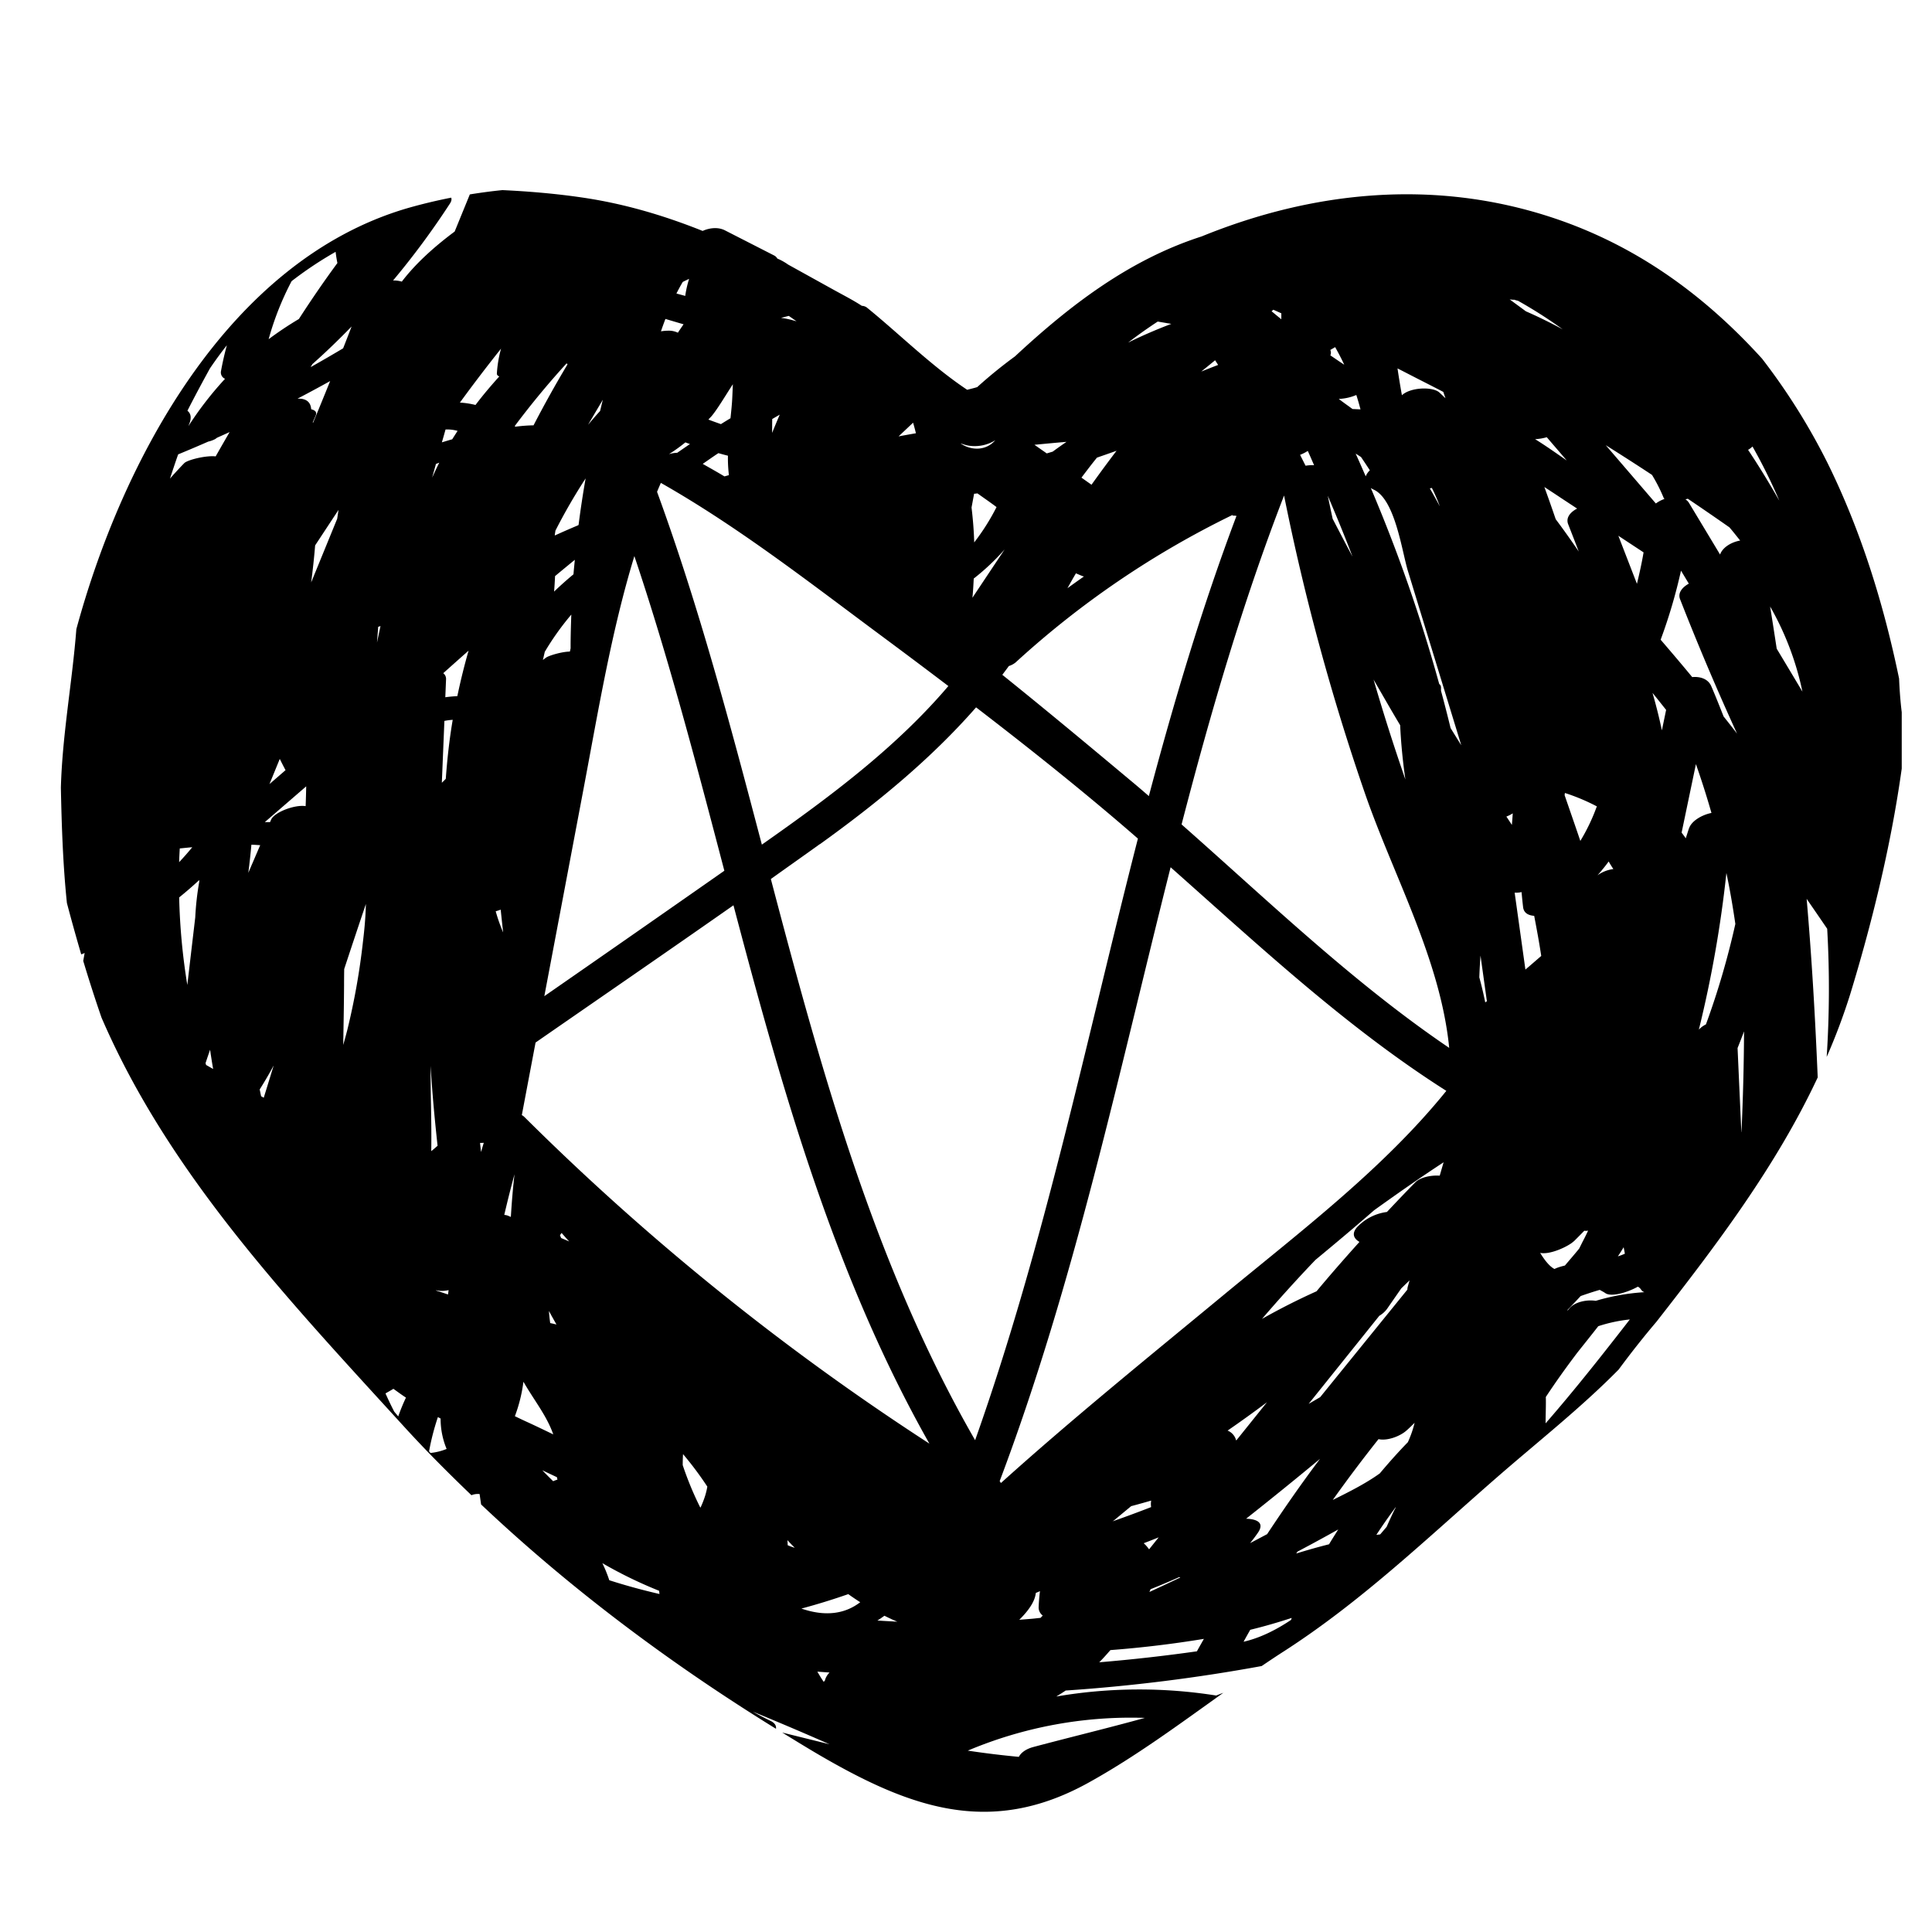 <?xml version="1.0" encoding="UTF-8"?>
<svg xmlns="http://www.w3.org/2000/svg" id="Layer_1" data-name="Layer 1" width="1080" height="1080" viewBox="0 0 1080 1080">
  <title>Untitled-1</title>
  <path d="M1061.6,379.33c-8.68-42-21.36-82.69-39.87-120.26A354.7,354.7,0,0,0,985,200.49c-31.7-34.93-69.77-63.21-117.48-78.93-66.32-21.85-134-14.56-195.78,10.6-40.4,13-73.56,38.43-104.36,67.06a261,261,0,0,0-21.1,17.17c-1.84.58-3.73,1-5.61,1.51-19.89-13.22-38.55-31.8-56.19-46.06a5,5,0,0,0-2.71-.88c-4.88-3.19-10.16-5.87-15.24-8.68l-26-14.4a30.5,30.5,0,0,0-6-3.34,4.21,4.21,0,0,0-1.89-1.78l-27.4-14c-3.78-1.93-8.55-1.44-12.46.33-21.3-8.52-43.4-15.14-66.85-18.61-14.93-2.21-30-3.5-45.06-4.21-6.12.6-12.19,1.44-18.23,2.4l-8.48,20.76c-11.36,8.47-21.73,17.77-29.55,28a15.15,15.15,0,0,0-4.89-.63,444.8,444.8,0,0,0,31.76-42.95c.94-1.45,1.07-2.52.75-3.36-8.42,1.66-16.73,3.65-24.86,6C127.4,146,68.23,257.48,42.68,351.71c-2.29,29.64-7.84,58.89-8.65,88.65.44,21.62,1.17,43.23,3.37,64.43q3.81,14.43,8,28.71c.65-.25,1.32-.5,1.93-.75-.29,1.46-.54,2.93-.8,4.4q4.78,15.95,10.21,31.68c38,88,104.83,158.13,169.44,229,11.92,13.07,24.5,25.67,37.36,38a9.59,9.59,0,0,1,4.56-.65c.24,1.71.54,3.74.84,5.82C319,888.34,375.35,930.35,433.78,966.4c.22-1.65-.56-3.2-3-4.39-3.44-1.67-6.75-3.42-10-5.22,14.39,5.91,28.72,12,42.93,18.27-8.56-2.15-17.48-4.32-26.45-6.56,6.5,4,13,8,19.51,11.84,51.71,30.28,96.65,46.68,151.67,16.21,26.38-14.6,50.77-32.69,75.41-50.26-1.34.49-2.67,1-4,1.52a274.69,274.69,0,0,0-89.36.55c1.75-1.11,3.53-2.16,5.22-3.34a967.39,967.39,0,0,0,109.57-13.69c4.06-2.75,8.13-5.48,12.25-8.12,43.63-28.07,80-63.14,119-97.13,22.82-19.91,47-38.87,68.28-60.46,6.8-9.2,13.79-18.09,21.14-26.73,33.85-43.28,67-87.14,90.16-136.6-1.39-33.33-3.3-66.62-6.18-99.82q5.77,8.34,11.48,16.72a588.43,588.43,0,0,1-.28,71.64,341.13,341.13,0,0,0,13.19-35.19c11.51-37.66,22.6-81.68,28.76-126V398.14C1062.31,391.88,1061.86,385.6,1061.6,379.33ZM163,157.18a208,208,0,0,1,24.61-16.4q.36,3.1,1,6.26c-7.54,10.23-14.71,20.71-21.54,31.29a194.71,194.71,0,0,0-16.9,11.28A162.06,162.06,0,0,1,163,157.18Zm33.58,25.26q-2.35,6.13-4.76,12.26-9,5.38-18.18,10.53l1-1.7C182.28,196.76,189.55,189.7,196.62,182.44Zm-37,248.12-8.94,7.74q2.87-7,5.75-14.07C157.44,426.36,158.52,428.46,159.63,430.56ZM117.39,205.88c3-4.39,6.12-8.71,9.42-12.86-1.26,4.67-2.37,9.44-3.25,14.31a3.87,3.87,0,0,0,2.24,4.43,191.59,191.59,0,0,0-20.46,26.42c.18-.47.35-1,.53-1.42,1.37-3.52.66-5.78-1.1-7.15C108.83,221.63,113.06,213.73,117.39,205.88Zm-8.25,307q-2.22,18.84-4.42,37.66l0,.12a351.15,351.15,0,0,1-4.56-49q5.79-4.67,11.22-9.71c0,.31,0,.62,0,.93A161.3,161.3,0,0,0,109.14,512.89Zm-9-31c.08-2.53.21-5.07.35-7.6l5.23-.52c.58-.06,1.17-.09,1.76-.15C105.14,476.46,102.71,479.23,100.18,481.91Zm15.07,113.44c-.1-.34-.2-.68-.31-1,.82-2.52,1.68-5,2.54-7.52q.78,5.4,1.7,10.76Zm5.3-340.21c-5.55-.59-15.76,2-17.5,3.78-2.77,2.83-5.4,5.72-8,8.65C96.52,263,98,258.47,99.59,254q8.46-3.48,16.83-7.15a15.31,15.31,0,0,0,3.87-1.41c.36-.24.69-.49,1-.73q3.54-1.57,7.07-3.18Q124.44,248.27,120.55,255.14Zm20,217.1c1.65,0,3.29.17,4.94.24q-3.32,7.74-6.64,15.47C139.48,482.73,140.06,477.49,140.53,472.24Zm6.9,141.42-1.44-.82c-.28-1.26-.53-2.54-.8-3.81q4.13-6.53,7.82-13.38C151.13,601.64,149.29,607.65,147.43,613.66Zm23.42-163c-6.1-.95-17.5,3.42-19.28,7.57-.2.46-.4.91-.59,1.37-1,0-2,0-2.93,0l23.14-20C171.09,443.29,171,447,170.85,450.7Zm-4.41-227.84q9.13-4.77,18.13-9.77-4.73,11.76-9.61,23.46c0-.17-.05-.34-.07-.51.54-1.25,1.1-2.49,1.63-3.75.78-1.85-.4-2.94-2.54-3.44,0-.28-.07-.56-.11-.85C173.26,224,170.17,222.7,166.44,222.86ZM188.49,290l-14.55,35.59c.9-6.88,1.66-13.79,2.22-20.71l13.06-19.83C189,286.72,188.73,288.37,188.49,290ZM202.9,526.38a387.71,387.71,0,0,1-8.78,49.48c-.71,2.77-1.47,5.53-2.26,8.28.2-11.2.4-22.24.47-33q0-4.7.08-9.44,6-18.21,12.12-36.36C204.34,514.36,203.35,522.61,202.9,526.38Zm7.85-167.2c.22-2.92.46-5.84.65-8.77.44-.14.87-.28,1.3-.44Q211.71,354.58,210.75,359.18Zm11.87,432.59c-.76-.89-1.5-1.78-2.25-2.67q-2.58-5-4.88-10.18c1.49-.84,3-1.7,4.44-2.56,2.31,1.65,4.58,3.34,7,4.91A110.87,110.87,0,0,0,222.62,791.77ZM792.26,211.61h0c4.86,2.48,9.72,4.94,14.55,7.46.41,1.18.82,2.36,1.22,3.53-1.15-1-2.24-2.16-3.41-3.2-3.81-3.41-16.24-2.92-20.94,1.54-.9-5-1.73-10-2.46-15C784.91,207.82,788.58,209.73,792.26,211.61ZM804.86,283q-2.7-5-5.57-10l1.13-.23A90.27,90.27,0,0,1,804.86,283ZM765.75,262.9a9.42,9.42,0,0,0-2.31,3.38c-1.85-4.25-3.71-8.5-5.63-12.73l3,1.92Q763.32,259.16,765.75,262.9Zm-5.22-34.06-4.47-.2c-2.56-1.88-5.18-3.7-7.69-5.64a27.78,27.78,0,0,0,9.82-2.2C759.05,223.43,759.8,226.13,760.53,228.84Zm-14.17-34.79q2.71,4.78,5.06,9.77l-.34-.17c-2.5-1.64-4.94-3.34-7.41-5a3.57,3.57,0,0,0,.12-2.62l-.12-.41C744.56,195.08,745.47,194.58,746.36,194.05Zm9.69,117.08c-3.75-7-7.42-14.07-11.09-21.12-.93-4.29-1.83-8.58-2.73-12.87C747.06,288.39,751.71,299.71,756.05,311.13Zm-25-59.08c1.23,2.64,2.34,5.33,3.54,8a23.66,23.66,0,0,0-4.77.29c-1-2-2.06-4.05-3.06-6.09A22.71,22.71,0,0,0,731.09,252.05Zm-19.23-78.91,4.45,2c0,1.12,0,2.23,0,3.33-1.84-1.47-3.65-3-5.46-4.48ZM319.37,343.56c-.2,5.4-.36,10.8-.4,16.2,0,.89,0,1.78,0,2.67-.13.6-.26,1.2-.4,1.8-5,.11-11.75,2.35-13.09,3.23-.7.46-1.34,1-2,1.46.37-1.5.71-3,1.05-4.54A151.13,151.13,0,0,1,319.37,343.56Zm-9.63-12.86c.24-2.89.41-5.78.54-8.65q5.5-4.59,11.05-9.11c-.25,2.7-.54,5.4-.75,8.1Q315,325.66,309.74,330.7Zm16.62,109.43c8.2-43.32,15.4-87.14,28.26-129.27,19.33,57.49,34.76,116.7,50.3,175.89q-50.25,35.16-100.64,70.12Q315.33,498.49,326.36,440.13ZM680.94,204q-4.73,1.81-9.42,3.7c2.57-2.11,5.17-4.18,7.72-6.31ZM512,242.19c-3.23.56-6.46,1.15-9.69,1.75,2.71-2.54,5.41-5.1,8.11-7.65C511,238.25,511.53,240.21,512,242.19Zm28.76,6.8a21.82,21.82,0,0,0,14.75-2.37,8.38,8.38,0,0,0,.89-.57c-4.79,5.67-12.91,6.24-19.5,1.81C538.21,248.26,539.47,248.69,540.79,249Zm3.77,27c.7,0,1.34-.11,1.88-.18,3.55,2.55,7.15,5,10.66,7.65a123.24,123.24,0,0,1-12.48,19.75c-.16-6-.66-12.53-1.49-19.51Zm-.24,47.46a128.9,128.9,0,0,0,17.3-16.31l-18,27C543.94,330.65,544.15,327.07,544.32,323.49ZM596.17,247c-2.59,1.78-5.16,3.59-7.69,5.46l-3.33,1-6.89-4.82C584.23,248.07,590.2,247.49,596.17,247Zm5.28,73.5c1.37.56,2.68,1.19,4.12,1.69.09,0,.26,0,.37.06-3.1,2.15-6.16,4.35-9.22,6.56C598.29,326,599.83,323.23,601.45,320.49ZM604.54,267c2.86-3.76,5.69-7.55,8.68-11.18,3.65-1.28,7.31-2.52,10.94-3.85q-7.14,9.39-14,19Zm42.6-87.25,7.63,1.3q-12.39,4.68-24.15,10.46C636,187.37,641.48,183.49,647.14,179.78Zm-201.87-.14-2.22-.62a46.44,46.44,0,0,0-6.44-1.29c1.45-.38,2.89-.77,4.35-1.1ZM403,237.09c-2.32-.83-4.65-1.64-7-2.55.61-.7,1.25-1.32,1.85-2,3.47-4.22,7.45-11.05,11.82-17.75q-.15,3.72-.32,7.44c-.14,3.33-.55,7.28-1,11.57Q405.64,235.42,403,237.09Zm4.51,28.5c-.84.23-1.69.49-2.54.72-4-2.41-8.09-4.69-12.14-7,2.92-2,5.8-4.07,8.76-6,1.77.5,3.55,1,5.33,1.43A81.27,81.27,0,0,0,407.46,265.59Zm24.22-31.38c1.38-.82,2.77-1.61,4.15-2.42q-2.19,5.09-4.26,10.2Q431.62,238.11,431.68,234.21Zm-49.6-52.94q-1.62,2.31-3.2,4.71a11.68,11.68,0,0,0-5.11-1.13,28,28,0,0,0-4.34.36c.79-2.33,1.63-4.64,2.5-6.92C375.85,179.44,379.35,180.48,382.08,181.27Zm-4-17.19c1.13-2.23,2.3-4.4,3.53-6.48,1.18-.59,2.37-1.15,3.55-1.73a62.79,62.79,0,0,0-2.09,9c0,.17,0,.37-.07.54Zm5,83.22,2.56.94c-2.39,1.59-4.75,3.25-7.13,4.87a18.38,18.38,0,0,0-4.63.77A89.56,89.56,0,0,0,383.12,247.3ZM367.3,274.94c.68-1.68,1.41-3.36,2.12-5C413,294.67,452.78,325.83,493,355.64q18.65,13.83,37.14,27.86c-29.32,34.46-66.22,61.93-103.42,88.06l-.84.58C408.35,405.5,390.73,339,367.3,274.94Zm91,197c31.84-22.91,61.92-47.5,87.34-76.52,26.26,20.17,52.21,40.74,77.46,62.17q6.54,5.56,13,11.19c-28.86,112.56-52.18,226.79-91,336.3-55.81-97-85.63-205.15-114.19-313.7C440,484.86,449.18,478.42,458.26,471.89ZM632,436.32c-23.4-19.58-47.3-39.49-71.7-59.1,1.23-1.63,2.46-3.26,3.66-4.91a11.23,11.23,0,0,0,3.77-2A508.76,508.76,0,0,1,689.1,287.81l-.21.41a19.79,19.79,0,0,1,2.32.16c-19.34,51.29-34.94,103.72-49,156.63C638.86,442.1,635.46,439.18,632,436.32ZM337,223.43c-.56,2.1-1,4.21-1.55,6.31-2.29,2.52-4.52,5.09-6.72,7.69Zm-9.63,44q-2.29,13-3.94,26l-.28.22q-6.57,2.75-13,5.69c0-.18,0-.35,0-.53.13-.74.23-1.48.36-2.22A316.49,316.49,0,0,1,327.39,267.4Zm-78.32-27.34a21.43,21.43,0,0,1,6.74.78c-1,1.56-2,3.11-3,4.7-1.95.52-3.85,1.14-5.78,1.7C247.74,244.84,248.4,242.45,249.07,240.06Zm-5.35,19.26,1.86-.72c-1.4,2.74-2.7,5.55-4,8.38Zm.88,381.15q-1.72,1.57-3.51,3c.27-16.64-.46-33.14-.35-47.64C241.58,610.76,243,625.62,244.6,640.47Zm-3.9,171.74-.83-.94a135.74,135.74,0,0,1,4.94-19.14c.5.28,1,.54,1.51.81a43.93,43.93,0,0,0,3.36,17A32.43,32.43,0,0,1,240.7,812.21Zm9.73-88.62q-3.31-1.15-6.65-2.19a.86.86,0,0,1,0-.16,15.53,15.53,0,0,0,7-.08C250.69,722,250.57,722.78,250.43,723.59Zm-1.24-288.22c-.72.73-1.43,1.47-2.18,2.16L248.42,403a32.49,32.49,0,0,1,4.65-.61C251.2,413.33,250,424.36,249.19,435.37Zm6.47-46.25c-2.26.11-4.5.3-6.71.62.14-3.31.27-6.62.41-9.93a4,4,0,0,0-1.56-3.52q7.06-6.32,14.16-12.6C259.53,372.1,257.45,380.58,255.66,389.12Zm10.17-162.77a46.71,46.71,0,0,0-8.72-1.33q11.19-15.35,23-30.16a66.63,66.63,0,0,0-2.34,14c0,.69.5,1.19,1.35,1.55C274.47,215.57,270,220.84,265.83,226.35ZM268.91,644c-.2-1.7-.38-3.41-.57-5.11.65,0,1.34,0,2.1-.05C269.91,640.51,269.43,642.23,268.91,644Zm8.18-134.59c.92-.25,1.86-.55,2.81-.9.42,4.25.89,8.49,1.37,12.73A92.38,92.38,0,0,1,277.09,509.36Zm8.48,170.85c-.57-.22-1.11-.47-1.68-.7a6.84,6.84,0,0,0-2-.42q2.65-11.42,5.72-22.73C286.71,664.27,286.06,672.22,285.57,680.21Zm31.19-477.13.49.56c-6.67,11.12-13,22.51-19,34.07a88.67,88.67,0,0,0-10.14.77l-.38-.35Q301.43,219.88,316.76,203.08ZM287.82,791.67a84.89,84.89,0,0,0,4.78-19.28c6,10.47,13,18.92,16.67,29.44-5.18-2.5-10.35-5-15.54-7.36C291.74,793.56,289.79,792.61,287.82,791.67Zm19-58.9c1.39,2.56,2.8,5.1,4.25,7.63-1.17-.28-2.33-.56-3.5-.79C307.26,737.36,307,735.08,306.86,732.77ZM309.23,828q-3.09-3-6.08-6.11,4.08,1.95,8.2,3.88a5.34,5.34,0,0,0,.3,1.31C310.84,827.37,310.05,827.62,309.23,828Zm4.47-135.91c-.22-.54-.45-1.07-.67-1.61.29-.42.61-.83.9-1.25,1.4,1.6,2.81,3.2,4.24,4.76C316.69,693.32,315.18,692.71,313.7,692.07Zm26.9,191.29a74.86,74.86,0,0,0-3.88-9.57,242.89,242.89,0,0,0,31.73,15.45c.07.6.14,1.2.2,1.8C359.18,888.86,349.81,886.33,340.6,883.36Zm53.68-47.55a53.89,53.89,0,0,1-2.67,6.89l-.2-.1A179.71,179.71,0,0,1,381.64,819c0-2,.06-4.1.18-6.14a187.82,187.82,0,0,1,13.58,18.17A39.7,39.7,0,0,1,394.28,835.81ZM442,864.47l-1.68-.68c0-1-.08-1.9-.15-2.83q2,2.16,4.1,4.26C443.5,865,442.75,864.75,442,864.47Zm19.11,75q-.35.35-.66.69c-1.25-1.83-2.41-3.75-3.55-5.7l6.82.49A9.71,9.71,0,0,0,461.1,939.47ZM448,899.2c8.86-2.36,17.58-5.07,26.19-8.07q3.3,2.36,6.68,4.52C472.75,901.9,461.94,904,448,899.2Zm42.49,6.69q2-1.27,3.9-2.68c2.4,1.17,4.8,2.34,7.23,3.32C497.91,906.33,494.21,906.12,490.5,905.89ZM293.11,624.37a5.24,5.24,0,0,0-1.41-1l7.68-40.58c36.88-25.55,73.88-51,110.63-76.73C437.48,610.2,466.72,713.64,519.54,807A1405.65,1405.65,0,0,1,293.11,624.37ZM640,960.31c-20.74,5.74-41.71,10.77-62.29,16.26-4.35,1.16-7,3.27-8.18,5.52q-14.29-1.33-28.53-3.48A234.86,234.86,0,0,1,640,960.31Zm-57.08-57.22c-.43.43-.84.88-1.26,1.31-1.46.14-2.92.32-4.38.46-2.49.23-5,.4-7.5.61,4.89-4.83,8.72-10,9.25-15,.77-.34,1.54-.64,2.32-1-.35,2.8-.6,5.66-.72,8.59A5.63,5.63,0,0,0,582.88,903.09Zm86.18,20q-27.21,3.86-54.62,6.14c2.17-2.17,4.21-4.49,6.25-6.82q26.23-2,52.25-6.27C671.66,918.52,670.32,920.8,669.06,923.14Zm-25.57-80.63c-7.17,2.78-14.38,5.46-21.62,8a5.54,5.54,0,0,0,.67-.44l9.75-8.07q5.61-1.49,11.18-3.11a14.21,14.21,0,0,0-.16,1.6A12.22,12.22,0,0,0,643.49,842.51Zm-1.19,23.63a19,19,0,0,0-3-3.41c2.8-1.08,5.59-2.17,8.37-3.29Zm16.84,15.5c.2.1.43.15.63.24q-8.61,4.1-17.28,8.09c.21-.51.45-1,.64-1.54C648.51,886.27,653.86,884,659.14,881.64ZM691,805.18a8,8,0,0,0-4.77-5.47q11.18-7.71,22-15.83l-17,21.17Zm47,10.2c-10.36,13.73-20.17,27.87-29.68,42.23-3.17,1.65-6.32,3.37-9.51,5,1.47-1.8,2.92-3.69,4.35-5.77,4-5.79-.8-7.7-6.58-7.87Q717.54,832.4,738.06,815.38Zm-6.41-30.67,39.44-49.16a14.8,14.8,0,0,0,4.27-3.78q3.95-5.71,7.93-11.42l.17-.22c1.53-1.45,3-2.93,4.56-4.38l-.94,3.28a7.24,7.24,0,0,0-.3,1.89L738,781Q734.82,782.89,731.65,784.71Zm-10,120.91c-8.6,5.75-17.45,10.08-26.43,12.13,1.23-2.24,2.48-4.46,3.73-6.68,7.79-1.89,15.5-4.12,23.16-6.64C722,904.82,721.81,905.23,721.65,905.62Zm21.28-42.34c-6.12,1.54-12.21,3.27-18.28,5.15l.71-1.06q11.48-6.06,22.78-12.39C746.37,857.72,744.61,860.48,742.93,863.28Zm36.76-19.48c-1.48,3-3,6.3-4.49,9.72q-1.79,2.1-3.61,4.22c-.71.1-1.43.17-2.14.27,3.47-5.34,7.14-10.54,10.95-15.65C780.16,842.84,779.92,843.32,779.69,843.8ZM787,806.2c-5.48,5.62-10.67,11.47-15.7,17.45-8.06,5.8-17.63,10.54-26.28,14.84q12.33-17.32,25.57-34c4.9,1.09,11.89-1.59,15.4-4.6,1.68-1.44,3.21-3,4.78-4.53A58.56,58.56,0,0,1,787,806.2Zm17.8-149c-4.92-.33-10.87.93-13.63,3.73-5.37,5.45-10.63,11-15.87,16.57a27.86,27.86,0,0,0-16.08,7.88c-4,3.93-2.53,7,.73,8.85-8.16,9.07-16.21,18.25-24,27.61q-15.66,7.05-30.48,15.43,13.34-15.54,27.45-30.45l2.41-2.52c11-9.1,22-18.32,32.82-27.77,12.79-9.16,25.67-18.2,38.83-26.8Q805.9,653.44,804.82,657.17ZM683.59,724.25c-41.73,34.5-83.83,68.53-124.06,104.76-.23-.35-.47-.7-.7-1.06C600.8,716.63,625.3,600,654.38,484.8c49.69,44.05,98.16,89.42,154.13,125C773.37,653.31,726.46,688.8,683.59,724.25ZM660.51,460.86C676.64,398.68,694.58,337,717.8,277a1284.29,1284.29,0,0,0,45.31,166.77c16,46.09,42.14,92.74,47,142C756.42,549.36,709.27,503.86,660.51,460.86Zm107.31-81c4.94,8.52,9.81,17.09,14.88,25.54.47,10.24,1.48,20.33,2.92,30.33Q776,408,767.82,379.84ZM810.89,407c-1.71-7-3.48-13.92-5.36-20.85,0-.62,0-1.24,0-1.87a2.35,2.35,0,0,0-1-1.92,870.26,870.26,0,0,0-38.24-109.56,12.4,12.4,0,0,0,1.55.87c12.07,5.42,15.81,34.47,19.21,45.56q6.78,22.19,13.58,44.38l16.23,53C814.84,413.38,812.85,410.18,810.89,407Zm19.38,153.35c-.95-4.69-2.07-9.37-3.32-14,.15-4.07.34-8.12.67-12.17q1.77,12.75,3.56,25.48ZM943.48,278.79q11.7,7.9,23.28,16c2.06,2.4,4,4.89,6,7.38-4.9.88-9.78,3.75-11.23,7.82l-17.37-28.85a6,6,0,0,0-2-2C942.61,279.05,943,278.93,943.48,278.79Zm-20-13.31a92,92,0,0,1,6.51,12.8,2.26,2.26,0,0,0,.47.63,18.33,18.33,0,0,0-4.83,2.54l-28-32.58Q910.64,257,923.49,265.48Zm-18.84,34,14.13,9.3c-1,5.92-2.31,11.77-3.71,17.58Q909.85,312.89,904.65,299.45Zm3.65,401.36a33.27,33.27,0,0,1-3.89,1.47c1.1-1.66,2.19-3.36,3.23-5.1C907.86,698.39,908.11,699.59,908.3,700.81Zm-9-219.21c.8,1.41,1.66,2.81,2.59,4.17A19.62,19.62,0,0,0,893,489.3Q896.31,485.6,899.25,481.6ZM876.6,293q3,7.65,5.93,15.31c-4.17-6.12-8.44-12.16-12.88-18.07q-3.07-9-6.34-18c3.06,2,6.13,4,9.2,6.06l9.11,6C877.77,286.29,875.23,289.43,876.6,293ZM892.7,450.8a5.85,5.85,0,0,0-.28.56,108,108,0,0,1-9,18.72c-2.89-8.54-5.86-17.05-8.79-25.57.05-.41.11-.82.16-1.23A111.25,111.25,0,0,1,892.7,450.8ZM858.13,245.49a28.26,28.26,0,0,0,6.53-1.08l11.17,13C870.11,253.46,864.23,249.26,858.13,245.49ZM846.6,167.57a9.7,9.7,0,0,0,1.93.54,259.89,259.89,0,0,1,25.05,16c-6.71-3.62-13.55-7-20.59-10.08l-9.08-6.67A18.42,18.42,0,0,0,846.6,167.57Zm-1.46,293.56c-1-1.56-2-3.1-3.07-4.66a18.58,18.58,0,0,0,3.56-1.8C845.5,456.82,845.35,459,845.14,461.13ZM846.7,499a13.84,13.84,0,0,0,3.86-.32c.25,2.81.53,5.63.87,8.46.4,3.3,3,4.58,6.19,4.82,1.35,7.08,2.77,14.65,3.94,22.42-2.95,2.53-5.87,5.11-8.85,7.61Q849.71,520.44,846.7,499Zm33,195c2-2,4-4,5.92-6,.3,0,.61.06.85.06.41,0,.86-.08,1.29-.1-.83,1.69-1.62,3.41-2.5,5.07-.79,1.49-1.61,3.19-2.47,4.91-2.61,3.22-5.33,6.35-8,9.5-1.24.3-2.44.62-3.56,1a19.86,19.86,0,0,0-2.27.93c-2.35-1.21-5-4.08-8-9C866.71,701.59,877.2,696.44,879.68,693.92ZM864,795.66c0-5.25.27-10.56.12-14.73,5.56-8.43,11.45-16.66,17.59-24.76,3.91-4.94,7.87-9.84,11.74-14.82a84.52,84.52,0,0,1,17.64-3.77C895.79,757.31,880.3,776.94,864,795.66Zm28-68.49c-5-.78-11.62.6-14.62,4.17-.28.34-.55.69-.83,1l-.57.21c2.56-2.66,5.12-5.33,7.62-8.05,3.6-1.27,7.19-2.45,10.66-3.45,1,.59,2.11,1.1,3.16,1.83,3.44,2.36,12.75-.57,18.15-3.62a4.62,4.62,0,0,1,1.81,1.66,3.64,3.64,0,0,0,1.85,1.42A120.07,120.07,0,0,0,892.06,727.17Zm37-318.9q-2.22-10.54-5.24-20.93c2.58,3.13,5.07,6.34,7.61,9.49Zm15.13,54.8-1.77,5.53c-.77-1.05-1.53-2.14-2.33-3.15q4-19.15,8-38.31c3.15,9,6.07,18.13,8.68,27.3C951.25,455.54,945.48,459,944.18,463.07Zm9.44,109.6a13.18,13.18,0,0,0-3.9,2.91A660,660,0,0,0,965.07,488c2,9.44,3.61,18.94,5,28.49A445.44,445.44,0,0,1,953.62,572.67Zm10-172c-2.28-5.74-4.54-11.49-7-17.17-1.77-4-6.12-5.41-10.61-5-5.77-7-11.72-14-17.65-20.89A295.34,295.34,0,0,0,939.69,319l4.37,7.26c-3.76,2.09-6.25,5.23-4.9,8.68Q954.06,373,971,410.06C968.59,406.9,966.09,403.79,963.63,400.66Zm9.86,232.2q-1.07-23.5-2.12-47,1.86-4.64,3.62-9.32Q974.8,604.73,973.49,632.86Zm6.21-383.3a299.76,299.76,0,0,1,15,30.29c-5.52-9.64-11.27-19.15-17.45-28.39A11.72,11.72,0,0,0,979.7,249.56Zm13.57,113.2q-1.8-11.86-3.7-23.73a162.73,162.73,0,0,1,18.06,47.6Q1000.45,374.69,993.27,362.76Z"></path>
</svg>
